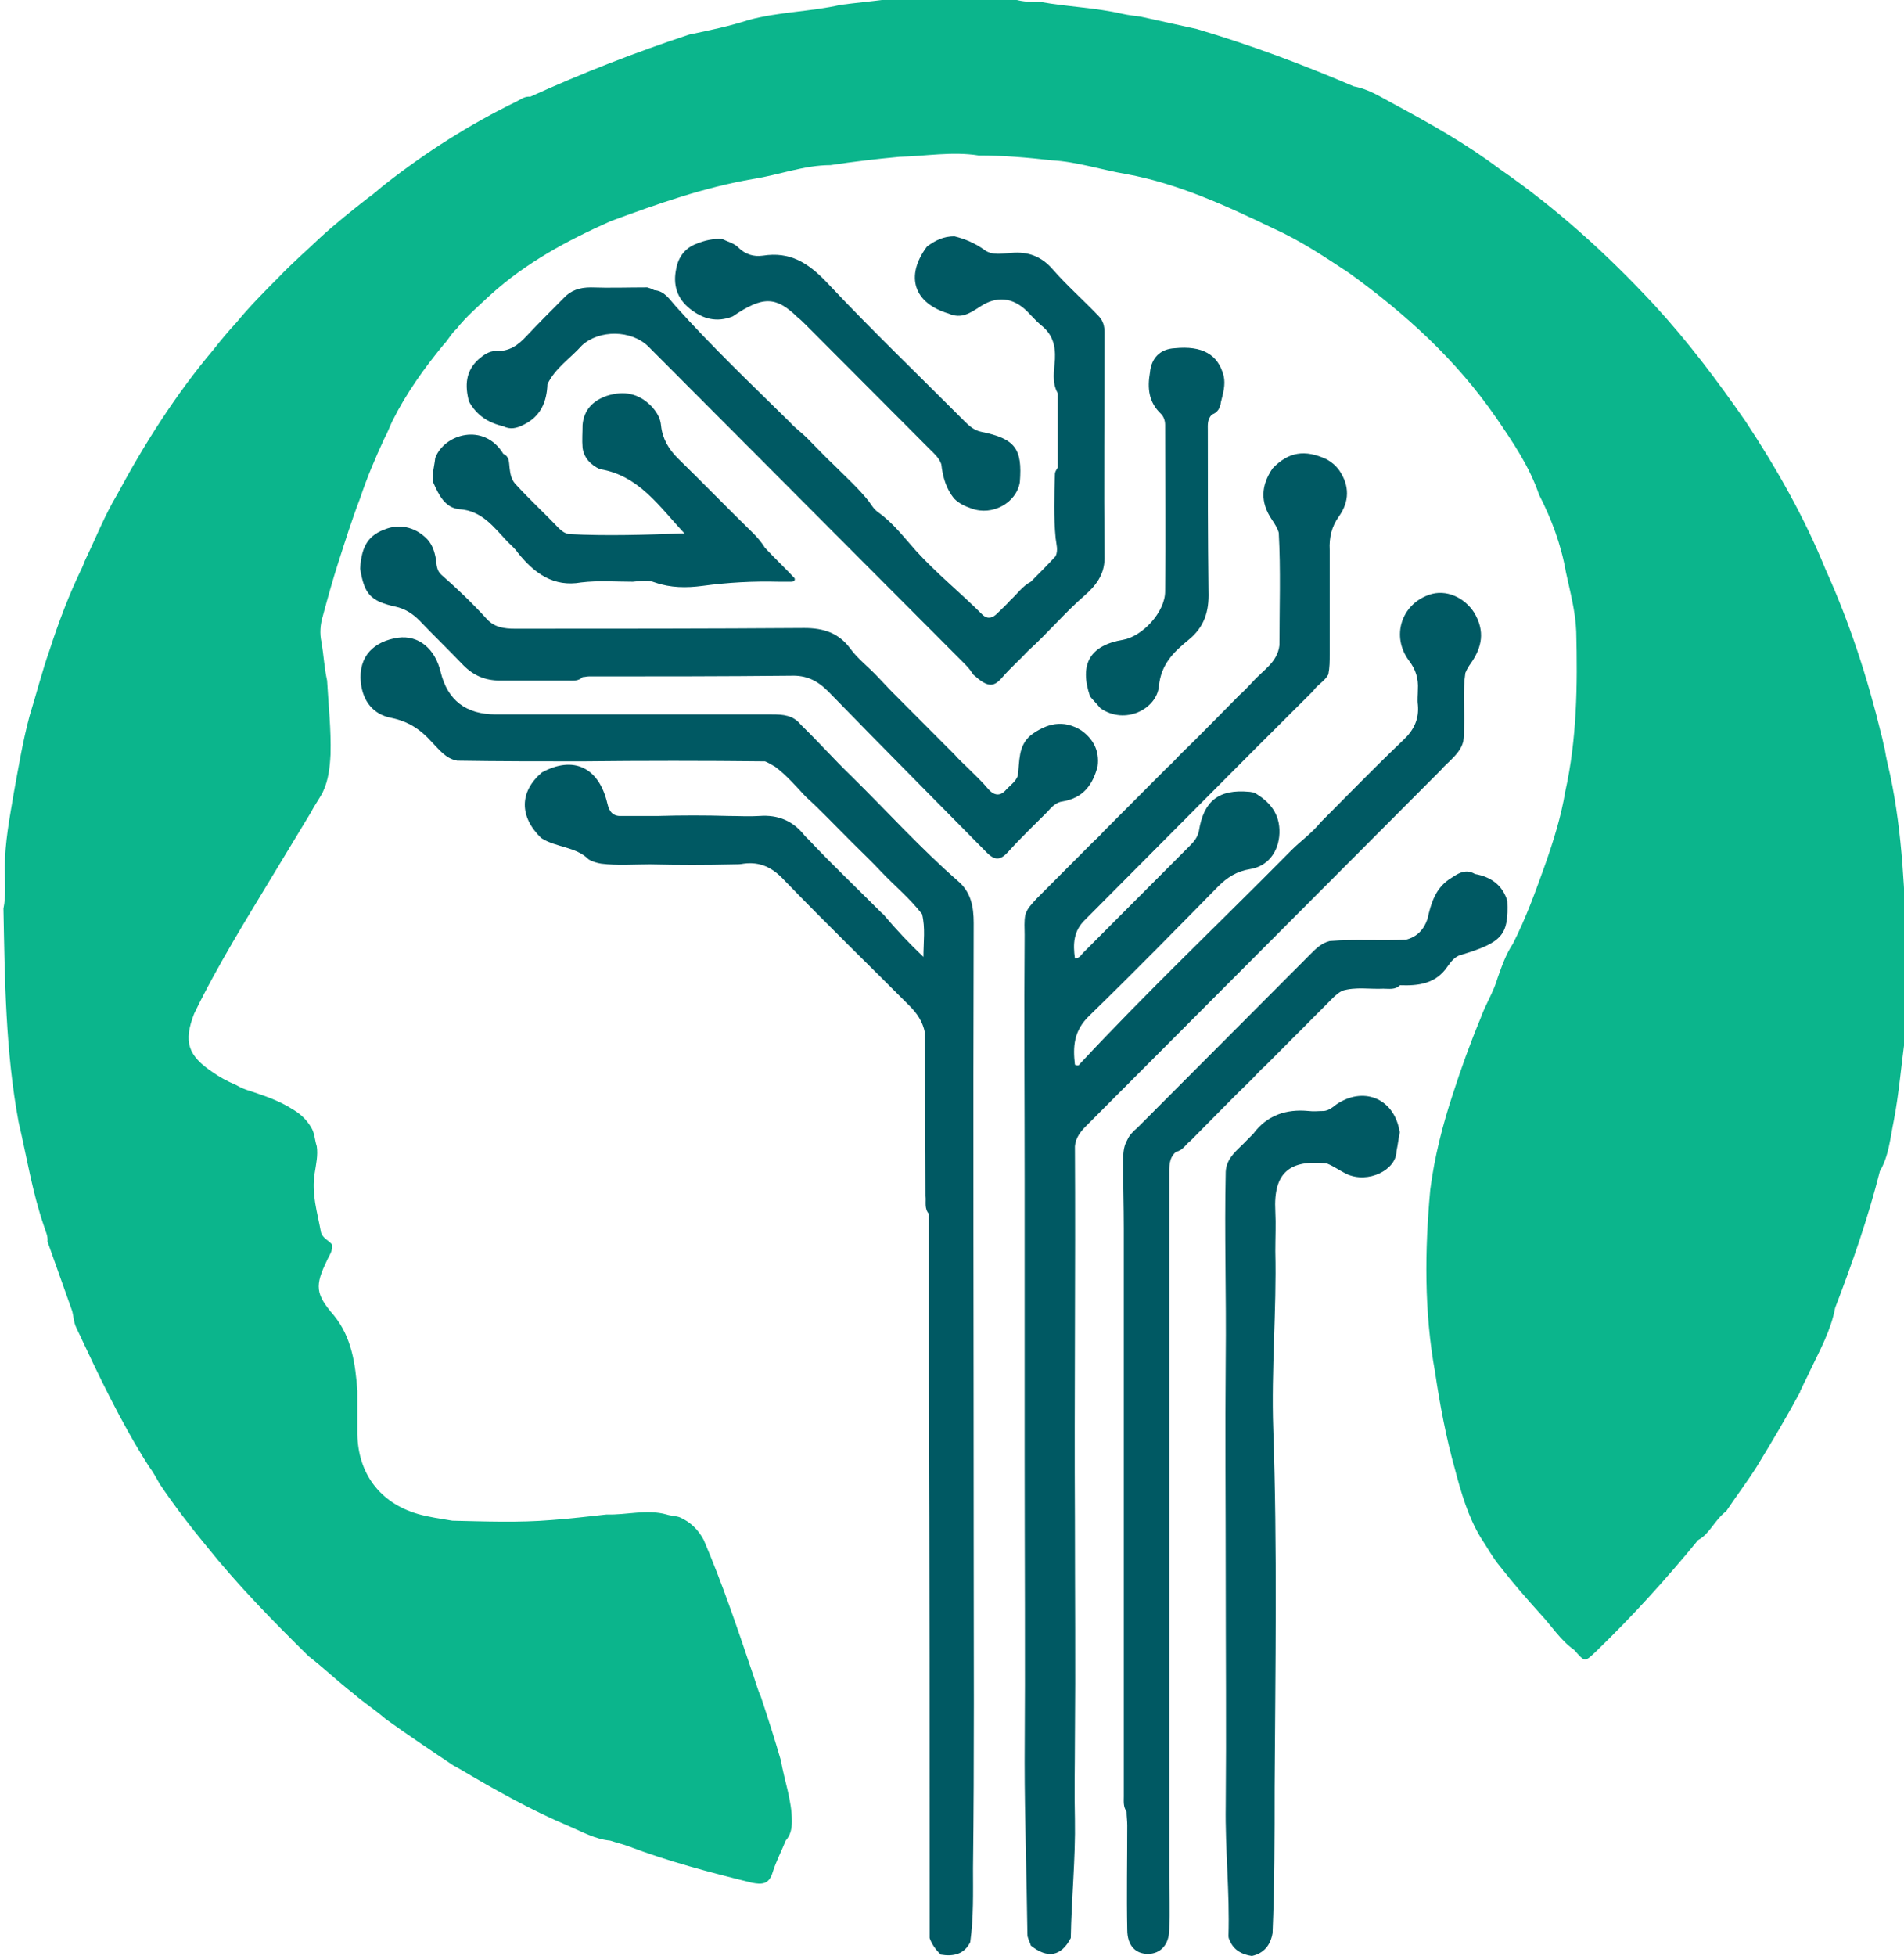 <svg width="112" height="115" viewBox="0 0 112 115" fill="none" xmlns="http://www.w3.org/2000/svg">
<g clip-path="url(#clip0)">
<path d="M99.889 90.546C98.025 92.821 96.04 95.014 93.894 97.086C93.205 97.736 93.246 97.736 92.597 97.005C91.787 96.436 91.261 95.583 90.613 94.892C89.802 93.999 88.992 93.064 88.263 92.13C87.818 91.602 87.494 90.993 87.089 90.383C86.359 89.165 85.954 87.784 85.59 86.402C85.063 84.534 84.699 82.584 84.415 80.675C83.767 77.1 83.808 73.525 84.132 69.951C84.375 68.041 84.861 66.132 85.468 64.304C85.954 62.801 86.481 61.339 87.089 59.877C87.372 59.064 87.858 58.333 88.101 57.48C88.344 56.789 88.587 56.099 88.992 55.489C89.762 53.986 90.329 52.402 90.896 50.818C91.382 49.437 91.828 48.015 92.071 46.553C92.76 43.465 92.8 40.297 92.719 37.128C92.678 35.95 92.354 34.772 92.111 33.635C91.828 32.01 91.261 30.507 90.532 29.085C89.965 27.42 88.992 25.998 88.02 24.576C85.671 21.164 82.673 18.442 79.352 16.046C77.934 15.111 76.476 14.136 74.937 13.446C72.142 12.105 69.347 10.806 66.268 10.237C64.81 9.993 63.352 9.506 61.853 9.424C60.435 9.262 59.018 9.14 57.559 9.14C56.02 8.896 54.441 9.181 52.901 9.221C51.565 9.343 50.187 9.506 48.851 9.709C47.311 9.709 45.853 10.277 44.314 10.521C41.438 11.009 38.684 11.983 35.929 12.999C33.377 14.136 30.947 15.436 28.84 17.346C28.152 17.995 27.423 18.605 26.856 19.336C26.532 19.62 26.37 19.986 26.086 20.27C24.952 21.651 23.899 23.114 23.089 24.739C22.927 25.064 22.805 25.429 22.602 25.795C22.076 26.932 21.59 28.07 21.185 29.288C20.699 30.548 20.294 31.848 19.889 33.107C19.565 34.122 19.281 35.138 18.997 36.194C18.835 36.722 18.795 37.25 18.916 37.778C19.038 38.51 19.078 39.281 19.241 40.013C19.322 41.475 19.484 42.897 19.443 44.359C19.402 45.131 19.322 45.862 18.997 46.553C18.795 46.959 18.511 47.324 18.309 47.731C17.62 48.868 16.932 50.005 16.243 51.143C14.582 53.905 12.841 56.667 11.423 59.592C10.775 61.258 11.058 62.07 12.517 63.045C12.921 63.329 13.367 63.573 13.853 63.776C14.137 63.939 14.42 64.061 14.704 64.142C15.554 64.426 16.405 64.71 17.175 65.198C17.661 65.482 18.025 65.807 18.309 66.295C18.511 66.62 18.511 67.026 18.633 67.391C18.714 67.92 18.592 68.448 18.511 68.976C18.309 70.194 18.673 71.291 18.876 72.429C18.957 72.794 19.322 72.916 19.524 73.16C19.605 73.525 19.362 73.81 19.241 74.094C18.511 75.597 18.552 76.085 19.646 77.344C20.699 78.644 20.901 80.187 21.023 81.772C21.023 82.625 21.023 83.478 21.023 84.331C21.063 86.646 22.36 88.352 24.547 89.002C25.235 89.205 25.924 89.287 26.613 89.408C28.557 89.449 30.501 89.53 32.446 89.368C33.539 89.287 34.592 89.165 35.686 89.043C36.861 89.084 38.035 88.718 39.21 89.043C39.453 89.124 39.737 89.124 39.98 89.205C40.628 89.49 41.073 89.936 41.398 90.546C42.491 93.105 43.382 95.745 44.273 98.386C44.435 98.833 44.557 99.32 44.76 99.767C45.165 100.986 45.57 102.245 45.934 103.504C46.137 104.682 46.582 105.86 46.582 107.079C46.582 107.526 46.501 107.891 46.218 108.216C45.975 108.826 45.651 109.435 45.448 110.085C45.246 110.775 44.84 110.816 44.233 110.694C41.762 110.085 39.291 109.435 36.942 108.541C36.618 108.419 36.253 108.338 35.889 108.216C34.998 108.135 34.228 107.688 33.458 107.363C31.23 106.429 29.084 105.21 27.018 103.992C26.896 103.91 26.775 103.87 26.653 103.789C25.317 102.895 23.98 102.001 22.684 101.067C22.076 100.539 21.387 100.092 20.78 99.564C19.889 98.873 19.038 98.061 18.147 97.37C16.041 95.299 13.975 93.186 12.152 90.911C11.18 89.733 10.248 88.515 9.397 87.255C9.195 86.89 8.992 86.524 8.749 86.199C7.089 83.6 5.792 80.837 4.496 78.075C4.334 77.75 4.334 77.425 4.253 77.1C3.767 75.719 3.281 74.378 2.795 72.997C2.835 72.672 2.673 72.388 2.592 72.104C1.904 70.113 1.58 68.041 1.094 65.97C0.324 61.826 0.284 57.602 0.203 53.418C0.365 52.646 0.284 51.833 0.284 51.021C0.284 49.518 0.567 48.096 0.81 46.634C1.094 45.09 1.337 43.587 1.742 42.084C2.147 40.784 2.471 39.484 2.916 38.225C3.443 36.6 4.051 34.975 4.82 33.391C4.901 33.229 4.942 33.066 5.023 32.904C5.63 31.644 6.157 30.304 6.886 29.085C8.506 26.079 10.329 23.195 12.557 20.555C13.002 19.986 13.448 19.458 13.934 18.93C14.704 17.995 15.554 17.142 16.405 16.289C17.175 15.477 18.066 14.705 18.876 13.933C19.767 13.121 20.739 12.349 21.671 11.618C22.035 11.374 22.36 11.049 22.684 10.806C25.073 8.937 27.625 7.312 30.38 5.971C30.623 5.85 30.866 5.647 31.19 5.687C34.228 4.306 37.347 3.087 40.547 2.031C41.721 1.787 42.896 1.544 44.03 1.178C45.813 0.691 47.676 0.691 49.458 0.284C50.39 0.163 51.281 0.081 52.213 -0.041C54.684 -0.041 57.195 -0.041 59.666 -0.041C60.192 0.122 60.719 0.122 61.246 0.122C62.825 0.406 64.446 0.447 66.025 0.813C66.39 0.894 66.754 0.934 67.079 0.975C68.172 1.219 69.306 1.462 70.4 1.706C73.559 2.64 76.597 3.778 79.635 5.078C80.527 5.24 81.256 5.728 82.025 6.134C84.132 7.271 86.238 8.449 88.182 9.912C91.544 12.227 94.542 14.949 97.296 17.914C99.281 20.067 101.023 22.383 102.684 24.779C104.506 27.542 106.127 30.385 107.382 33.472C108.8 36.6 109.853 39.85 110.663 43.181C110.744 43.465 110.785 43.75 110.866 44.034C110.947 44.562 111.068 45.05 111.19 45.578C111.919 49.031 112.041 52.524 112.162 56.017C112.203 57.642 112.162 59.267 112.081 60.892C111.838 62.557 111.716 64.264 111.392 65.929C111.19 66.904 111.109 67.96 110.582 68.854C109.894 71.576 108.962 74.257 107.949 76.897C107.706 78.197 107.058 79.375 106.491 80.553C106.329 80.918 106.127 81.284 105.965 81.65C105.924 81.731 105.884 81.772 105.884 81.853C105.073 83.356 104.223 84.778 103.332 86.24C102.765 87.134 102.116 87.987 101.549 88.84C100.82 89.408 100.577 90.18 99.889 90.546Z" fill="#0BB58C"/>
<path d="M54.684 113.944C54.684 102.935 54.684 91.968 54.643 80.959C54.643 77.75 54.643 74.582 54.643 71.372C54.359 71.047 54.481 70.682 54.441 70.316C54.441 67.107 54.4 63.898 54.4 60.689C54.279 60.08 53.955 59.592 53.509 59.145C51.038 56.667 48.527 54.23 46.096 51.712C45.408 50.98 44.678 50.655 43.747 50.777C43.544 50.818 43.342 50.818 43.18 50.818C41.519 50.858 39.899 50.858 38.238 50.818C37.266 50.818 36.334 50.899 35.362 50.777C35.119 50.737 34.836 50.655 34.633 50.533C33.863 49.762 32.729 49.843 31.838 49.274C30.542 48.015 30.542 46.553 31.878 45.415C33.742 44.4 35.24 45.131 35.727 47.243C35.848 47.771 36.091 48.015 36.618 47.974C37.306 47.974 38.035 47.974 38.724 47.974C40.101 47.934 41.478 47.934 42.856 47.974C43.463 47.974 44.071 48.015 44.678 47.974C45.772 47.893 46.663 48.259 47.352 49.152C47.433 49.234 47.514 49.315 47.595 49.396C48.972 50.858 50.43 52.24 51.848 53.661C51.929 53.743 52.01 53.783 52.051 53.864C52.739 54.677 53.468 55.449 54.319 56.261C54.319 55.367 54.441 54.555 54.238 53.743C53.509 52.808 52.618 52.077 51.808 51.224C51.24 50.615 50.633 50.046 50.025 49.437C49.134 48.543 48.284 47.649 47.392 46.837C46.825 46.228 46.258 45.578 45.61 45.09C45.408 44.968 45.205 44.846 45.003 44.765C41.398 44.725 37.833 44.725 34.228 44.765C31.797 44.765 29.327 44.765 26.896 44.725C26.208 44.603 25.843 44.075 25.398 43.628C24.749 42.897 24.02 42.409 23.008 42.206C21.954 42.003 21.347 41.231 21.225 40.134C21.063 38.55 22.035 37.697 23.413 37.494C24.628 37.331 25.6 38.144 25.924 39.525C26.329 41.15 27.382 42.003 29.165 42.003C34.592 42.003 40.02 42.003 45.408 42.003C46.056 42.003 46.663 42.044 47.109 42.612C48.121 43.587 49.053 44.643 50.066 45.618C52.172 47.69 54.157 49.884 56.344 51.793C57.114 52.443 57.276 53.296 57.276 54.271C57.236 66.295 57.276 78.319 57.276 90.383C57.276 96.883 57.316 103.342 57.236 109.841C57.236 111.263 57.276 112.725 57.073 114.188C56.709 114.919 56.061 115.041 55.332 114.919C55.048 114.635 54.805 114.31 54.684 113.944Z" fill="#005963"/>
<path d="M62.987 113.944C62.42 115.041 61.61 115.163 60.638 114.391C60.597 114.228 60.517 114.106 60.476 113.944C60.435 113.863 60.435 113.741 60.435 113.66C60.395 110.288 60.273 106.957 60.273 103.585C60.314 97.573 60.273 91.561 60.273 85.549C60.273 80.106 60.273 74.704 60.273 69.26C60.273 64.507 60.233 59.714 60.273 54.961C60.273 54.555 60.233 54.19 60.314 53.783C60.435 53.377 60.719 53.133 60.962 52.849C62.056 51.752 63.149 50.655 64.243 49.559C64.446 49.355 64.689 49.152 64.891 48.909C66.147 47.649 67.403 46.39 68.658 45.131C68.942 44.887 69.185 44.603 69.428 44.359C70.603 43.222 71.737 42.044 72.911 40.866C73.195 40.622 73.438 40.337 73.681 40.094C74.289 39.403 75.139 38.956 75.261 37.941C75.261 35.747 75.342 33.513 75.22 31.32C75.139 31.035 74.977 30.791 74.815 30.548C74.127 29.532 74.167 28.557 74.856 27.542C75.787 26.567 76.76 26.404 78.056 27.014C78.339 27.176 78.582 27.379 78.785 27.663C79.392 28.557 79.392 29.491 78.744 30.385C78.339 30.954 78.177 31.604 78.218 32.335C78.218 34.366 78.218 36.438 78.218 38.469C78.218 38.875 78.218 39.241 78.137 39.647C77.934 40.053 77.489 40.256 77.246 40.622C72.749 45.09 68.294 49.599 63.838 54.068C63.149 54.718 63.109 55.489 63.23 56.343C63.514 56.343 63.595 56.139 63.717 56.017C65.823 53.905 67.929 51.793 69.995 49.721C70.238 49.477 70.441 49.234 70.522 48.868C70.805 47.081 71.696 46.39 73.478 46.553C73.559 46.553 73.681 46.593 73.762 46.593C74.694 47.121 75.301 47.852 75.261 48.99C75.22 50.087 74.572 50.94 73.519 51.102C72.749 51.224 72.182 51.59 71.656 52.118C69.144 54.677 66.633 57.236 64.081 59.714C63.149 60.608 63.109 61.542 63.23 62.598C63.392 62.679 63.473 62.639 63.514 62.558C67.524 58.252 71.818 54.19 75.949 50.005C76.516 49.437 77.165 48.99 77.691 48.34C79.311 46.715 80.891 45.09 82.552 43.506C83.159 42.937 83.484 42.287 83.403 41.434C83.362 41.15 83.403 40.866 83.403 40.541C83.443 39.891 83.281 39.363 82.876 38.834C81.823 37.413 82.43 35.544 84.051 34.975C85.063 34.61 86.157 35.138 86.724 36.032C87.372 37.128 87.17 38.063 86.522 38.997C86.4 39.16 86.278 39.363 86.198 39.566C86.035 40.622 86.157 41.719 86.117 42.775C86.117 43.059 86.117 43.303 86.076 43.587C85.954 44.075 85.63 44.4 85.306 44.725C85.144 44.887 84.942 45.05 84.78 45.253C77.813 52.24 70.846 59.227 63.879 66.213C63.554 66.538 63.271 66.904 63.23 67.392C63.271 74.704 63.19 82.056 63.23 89.368C63.23 93.633 63.271 97.939 63.23 102.204C63.23 103.789 63.19 105.373 63.23 106.957C63.271 109.273 63.028 111.588 62.987 113.944Z" fill="#005963"/>
<path d="M82.349 66.539C82.268 66.904 82.228 67.31 82.147 67.676C82.147 68.773 80.486 69.626 79.19 69.016C78.785 68.813 78.461 68.57 78.056 68.407C75.868 68.163 74.896 68.935 75.018 71.21C75.058 71.982 75.018 72.754 75.018 73.566C75.099 77.06 74.775 80.512 74.896 84.006C75.139 91.034 75.018 98.102 74.977 105.129C74.977 107.973 74.977 110.816 74.856 113.66C74.734 114.35 74.37 114.838 73.641 115C73.073 114.919 72.587 114.675 72.344 114.107C72.304 114.025 72.263 113.944 72.263 113.822C72.344 111.263 72.061 108.704 72.101 106.185C72.142 101.717 72.101 97.208 72.101 92.74C72.101 88.434 72.061 84.168 72.101 79.862C72.142 76.207 72.02 72.551 72.101 68.895C72.142 68.042 72.83 67.595 73.317 67.067C73.438 66.945 73.6 66.782 73.722 66.66C74.532 65.564 75.666 65.198 76.962 65.32C77.286 65.361 77.57 65.32 77.894 65.32C78.177 65.279 78.38 65.117 78.582 64.954C80.162 63.858 81.944 64.548 82.309 66.417C82.309 66.498 82.309 66.539 82.349 66.539Z" fill="#005963"/>
<path d="M85.954 56.139C85.59 56.221 85.347 56.546 85.144 56.83C84.456 57.846 83.443 57.967 82.349 57.927C82.066 58.211 81.701 58.13 81.377 58.13C80.567 58.17 79.757 58.008 78.947 58.252C78.582 58.455 78.339 58.739 78.056 59.023C76.841 60.242 75.625 61.461 74.41 62.679C74.127 62.923 73.884 63.208 73.641 63.451C72.425 64.629 71.251 65.848 70.035 67.067C69.752 67.27 69.59 67.635 69.185 67.717C68.739 68.082 68.78 68.61 68.78 69.138C68.78 74.541 68.78 79.944 68.78 85.346C68.78 93.674 68.78 102.001 68.78 110.329C68.78 111.344 68.82 112.36 68.78 113.416C68.78 114.35 68.253 114.878 67.524 114.878C66.795 114.878 66.309 114.391 66.309 113.457C66.268 111.426 66.309 109.354 66.309 107.323C66.309 107.038 66.268 106.795 66.268 106.51C66.066 106.226 66.106 105.901 66.106 105.617C66.106 101.27 66.106 96.924 66.106 92.618C66.106 85.834 66.106 79.009 66.106 72.226C66.106 70.926 66.066 69.626 66.066 68.367C66.066 67.92 66.066 67.432 66.309 67.026C66.43 66.742 66.673 66.498 66.916 66.295C70.319 62.883 73.681 59.511 77.084 56.099C77.408 55.774 77.732 55.449 78.218 55.327C79.716 55.205 81.215 55.327 82.714 55.246C83.362 55.083 83.767 54.636 83.97 54.027C84.172 53.133 84.415 52.28 85.225 51.712C85.671 51.427 86.157 51.021 86.765 51.387C87.696 51.549 88.385 52.037 88.668 52.971C88.749 54.961 88.385 55.408 85.954 56.139Z" fill="#005963"/>
<path d="M40.952 14.339C41.438 14.136 41.965 14.014 42.491 14.055C42.815 14.218 43.18 14.299 43.423 14.543C43.828 14.949 44.314 15.111 44.881 15.03C46.461 14.786 47.514 15.436 48.608 16.574C51.24 19.377 54.035 22.058 56.749 24.779C57.033 25.064 57.316 25.307 57.721 25.389C59.706 25.795 60.152 26.363 59.99 28.354C59.787 29.573 58.37 30.344 57.154 29.898C56.79 29.776 56.425 29.613 56.142 29.329C55.656 28.76 55.453 28.029 55.372 27.298C55.251 26.932 54.967 26.689 54.724 26.445C53.752 25.47 52.78 24.495 51.808 23.52C51.646 23.358 51.484 23.195 51.322 23.032C50.025 21.733 48.729 20.433 47.433 19.133C47.271 18.97 47.109 18.808 46.906 18.645C45.651 17.427 44.881 17.386 43.099 18.605C42.167 18.97 41.357 18.767 40.587 18.158C39.818 17.549 39.575 16.736 39.777 15.802C39.899 15.111 40.304 14.583 40.952 14.339Z" fill="#005963"/>
<path d="M64.567 45.05C64.284 46.146 63.717 46.918 62.501 47.121C62.137 47.162 61.853 47.446 61.61 47.731C60.84 48.502 60.03 49.274 59.301 50.087C58.856 50.574 58.532 50.615 58.046 50.127C54.927 46.959 51.808 43.831 48.729 40.662C48.081 40.013 47.433 39.688 46.501 39.728C42.532 39.769 38.562 39.769 34.633 39.769C34.511 39.769 34.39 39.809 34.268 39.809C34.025 40.053 33.742 40.013 33.458 40.013C32.121 40.013 30.744 40.013 29.408 40.013C28.557 40.013 27.868 39.728 27.261 39.119C26.41 38.225 25.519 37.372 24.668 36.478C24.263 36.072 23.818 35.788 23.251 35.666C21.792 35.341 21.428 34.935 21.185 33.432C21.266 32.091 21.671 31.441 22.765 31.076C23.615 30.791 24.506 31.035 25.154 31.726C25.438 32.051 25.559 32.416 25.64 32.863C25.681 33.188 25.681 33.554 25.965 33.797C26.896 34.61 27.787 35.463 28.638 36.397C29.084 36.885 29.651 36.966 30.299 36.966C35.97 36.966 41.641 36.966 47.311 36.925C48.446 36.925 49.337 37.21 50.025 38.144C50.471 38.753 51.119 39.241 51.646 39.809C51.929 40.094 52.213 40.419 52.496 40.703C53.711 41.922 54.927 43.14 56.142 44.359C56.385 44.643 56.668 44.887 56.911 45.131C57.316 45.537 57.762 45.943 58.127 46.39C58.491 46.796 58.856 46.837 59.22 46.39C59.463 46.146 59.747 45.943 59.868 45.618C59.99 44.765 59.868 43.871 60.638 43.222C61.57 42.531 62.542 42.287 63.595 42.937C64.284 43.425 64.689 44.115 64.567 45.05Z" fill="#005963"/>
<path d="M62.218 27.501C62.218 26.038 62.218 24.576 62.218 23.114C61.853 22.464 62.015 21.773 62.056 21.123C62.096 20.27 61.894 19.62 61.205 19.092C60.922 18.848 60.678 18.564 60.435 18.32C59.585 17.467 58.613 17.386 57.641 18.036C57.073 18.402 56.547 18.767 55.818 18.442C53.752 17.833 53.225 16.249 54.522 14.502C55.008 14.136 55.494 13.893 56.142 13.893C56.79 14.055 57.357 14.299 57.924 14.705C58.37 15.03 58.977 14.908 59.504 14.867C60.476 14.786 61.246 15.071 61.894 15.802C62.744 16.777 63.717 17.63 64.608 18.564C64.891 18.848 64.972 19.173 64.972 19.539C64.972 23.967 64.932 28.395 64.972 32.822C64.972 33.797 64.446 34.447 63.797 35.016C62.623 36.031 61.61 37.25 60.476 38.266C59.99 38.794 59.423 39.281 58.937 39.85C58.41 40.459 58.046 40.378 57.235 39.647C57.073 39.362 56.871 39.159 56.628 38.916C50.471 32.741 44.314 26.567 38.157 20.392C37.144 19.377 35.24 19.377 34.228 20.311C33.539 21.083 32.648 21.651 32.203 22.586C32.162 23.642 31.797 24.495 30.785 24.982C30.38 25.185 30.015 25.267 29.61 25.064C28.719 24.86 28.03 24.414 27.585 23.601C27.342 22.667 27.382 21.814 28.152 21.123C28.435 20.88 28.759 20.636 29.165 20.636C29.934 20.676 30.461 20.311 30.947 19.783C31.676 19.011 32.405 18.28 33.134 17.549C33.58 17.061 34.106 16.899 34.754 16.899C35.848 16.939 36.982 16.899 38.076 16.899C38.197 16.939 38.359 16.98 38.481 17.061C39.089 17.102 39.372 17.589 39.737 17.995C41.883 20.392 44.192 22.586 46.461 24.82C46.785 25.185 47.149 25.429 47.473 25.754C48 26.282 48.527 26.851 49.094 27.379C49.782 28.07 50.511 28.72 51.119 29.491C51.281 29.735 51.443 29.979 51.686 30.141C52.537 30.751 53.185 31.604 53.873 32.375C55.089 33.716 56.506 34.853 57.803 36.153C58.127 36.438 58.41 36.316 58.653 36.072C58.896 35.828 59.18 35.585 59.423 35.3C59.828 34.935 60.152 34.447 60.638 34.203C61.124 33.716 61.61 33.228 62.096 32.7C62.258 32.335 62.137 32.01 62.096 31.644C61.975 30.385 62.015 29.126 62.056 27.866C62.056 27.745 62.137 27.623 62.218 27.501Z" fill="#005963"/>
<path d="M29.853 31.848C29.043 30.994 28.354 30.02 27.018 29.938C26.167 29.857 25.802 29.085 25.479 28.354C25.398 27.867 25.559 27.379 25.6 26.932C26.127 25.511 28.476 24.82 29.61 26.689C29.975 26.851 29.934 27.176 29.975 27.501C30.015 27.826 30.056 28.151 30.299 28.435C31.109 29.329 32 30.141 32.851 31.035C33.013 31.198 33.215 31.36 33.458 31.401C35.727 31.523 37.995 31.441 40.263 31.36C38.805 29.816 37.59 27.948 35.281 27.582C34.754 27.338 34.349 26.932 34.268 26.323C34.228 25.876 34.268 25.429 34.268 24.982C34.349 24.089 34.876 23.561 35.686 23.276C36.699 22.951 37.59 23.114 38.359 23.926C38.643 24.251 38.846 24.576 38.886 25.023C38.967 25.795 39.332 26.404 39.858 26.932C41.357 28.395 42.815 29.898 44.314 31.36C44.557 31.604 44.8 31.888 45.002 32.213C45.57 32.822 46.177 33.391 46.744 34C46.785 34.163 46.663 34.203 46.542 34.203C46.299 34.203 46.056 34.203 45.813 34.203C44.314 34.163 42.815 34.244 41.316 34.447C40.385 34.569 39.453 34.569 38.522 34.244C38.117 34.082 37.671 34.163 37.225 34.203C36.213 34.203 35.2 34.122 34.187 34.244C32.567 34.529 31.433 33.716 30.461 32.497C30.299 32.254 30.056 32.051 29.853 31.848Z" fill="#005963"/>
<path d="M64.729 41.637C64.527 41.394 64.324 41.191 64.121 40.947C63.473 39.038 64.121 37.941 66.066 37.616C67.2 37.413 68.537 35.991 68.537 34.772C68.577 31.523 68.537 28.273 68.537 24.982C68.537 24.739 68.456 24.495 68.294 24.332C67.565 23.642 67.484 22.829 67.646 21.895C67.727 21.042 68.253 20.514 69.104 20.473C70.724 20.311 71.656 20.839 71.98 22.098C72.101 22.626 71.939 23.154 71.818 23.642C71.777 24.008 71.615 24.251 71.291 24.373C71.008 24.657 71.048 24.982 71.048 25.307C71.048 28.476 71.048 31.644 71.089 34.772C71.129 35.95 70.846 36.885 69.873 37.656C69.023 38.347 68.294 39.078 68.172 40.337C68.051 41.678 66.187 42.653 64.729 41.637Z" fill="#005963"/>
</g>
<defs>
<clipPath id="clip0">
<rect width="112" height="115" fill="white"/>
</clipPath>
</defs>
</svg>
